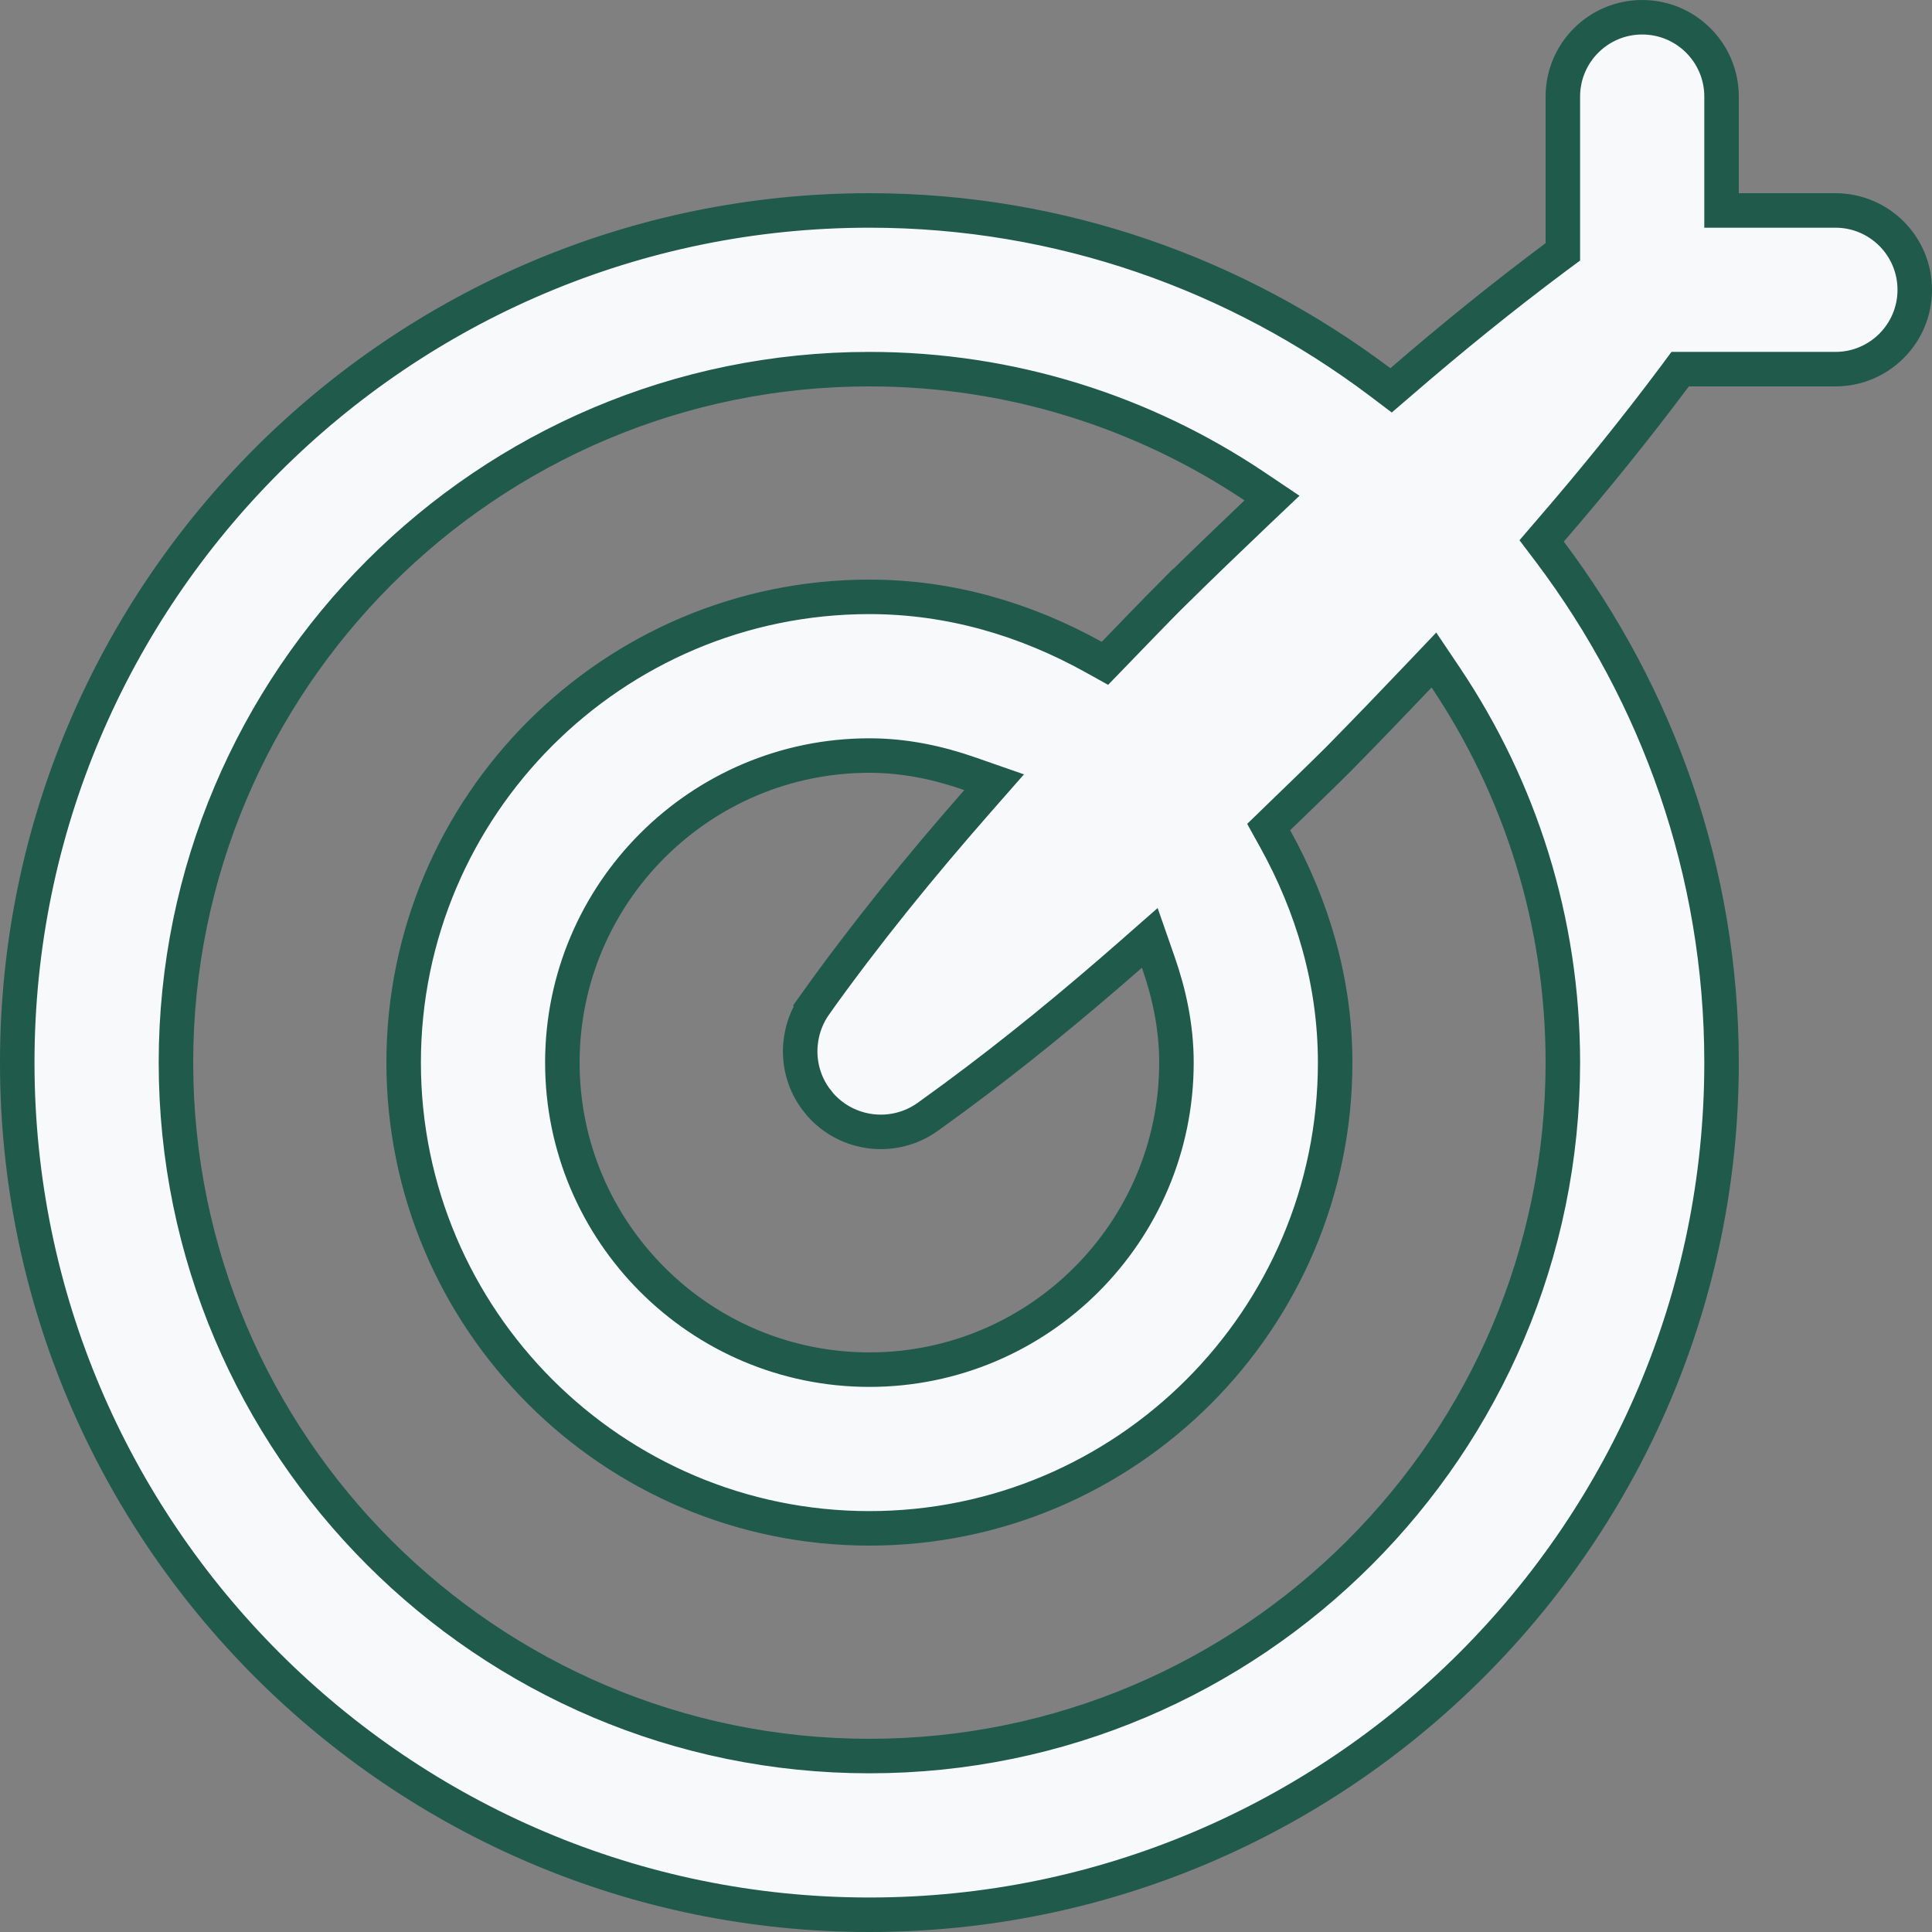 <svg width="56" height="56" viewBox="0 0 56 56" fill="none" xmlns="http://www.w3.org/2000/svg">
<rect x="0" y="0" width="56" height="56" fill="#808080" stroke="none"/>
<path d="M47.6 0.5C48.87 0.5 49.9 1.529 49.9 2.8V6.1H53.2C54.47 6.1 55.5 7.129 55.5 8.4C55.5 9.671 54.47 10.7 53.2 10.7H48.7L48.551 10.901C47.401 12.441 46.196 13.928 44.948 15.373L44.685 15.679L44.928 16C48.036 20.132 49.9 25.247 49.9 30.8C49.9 44.42 38.819 55.5 25.2 55.5C11.582 55.5 0.5 44.42 0.5 30.8C0.5 17.18 11.582 6.1 25.2 6.1C30.753 6.1 35.868 7.964 40 11.072L40.321 11.315L40.627 11.052C42.072 9.804 43.559 8.599 45.099 7.449L45.3 7.3V2.8C45.3 1.529 46.33 0.5 47.6 0.5ZM25.2 10.7C14.116 10.7 5.1 19.718 5.1 30.8C5.1 41.882 14.116 50.9 25.2 50.9C36.284 50.9 45.3 41.882 45.3 30.8C45.3 26.677 44.049 22.842 41.911 19.649L41.563 19.131L41.133 19.583C40.36 20.395 39.584 21.202 38.8 21.999C38.224 22.573 37.638 23.134 37.048 23.706L36.773 23.973L36.959 24.308C38.037 26.251 38.7 28.442 38.7 30.8C38.7 38.243 32.643 44.3 25.2 44.3C17.757 44.3 11.7 38.243 11.7 30.8C11.7 23.357 17.757 17.3 25.2 17.3C27.558 17.3 29.749 17.963 31.692 19.041L32.027 19.227L32.294 18.951C32.865 18.363 33.424 17.777 33.997 17.202L33.998 17.203C34.796 16.417 35.604 15.64 36.417 14.866L36.869 14.437L36.351 14.089C33.158 11.952 29.323 10.7 25.2 10.7ZM25.2 21.9C20.292 21.9 16.3 25.892 16.3 30.8C16.3 35.708 20.292 39.7 25.2 39.7C30.108 39.7 34.1 35.708 34.1 30.8C34.1 29.763 33.888 28.791 33.571 27.885L33.327 27.185L32.77 27.674C31.123 29.118 29.429 30.51 27.655 31.817L26.89 32.373C25.904 33.076 24.558 32.906 23.775 32.016L23.627 31.828C23.033 30.996 23.065 29.902 23.628 29.11L23.627 29.109C25.093 27.055 26.675 25.112 28.326 23.23L28.815 22.673L28.115 22.429C27.209 22.112 26.237 21.9 25.2 21.9Z" fill="#F8F9FA" stroke="#1F5A4B"/>
</svg>
